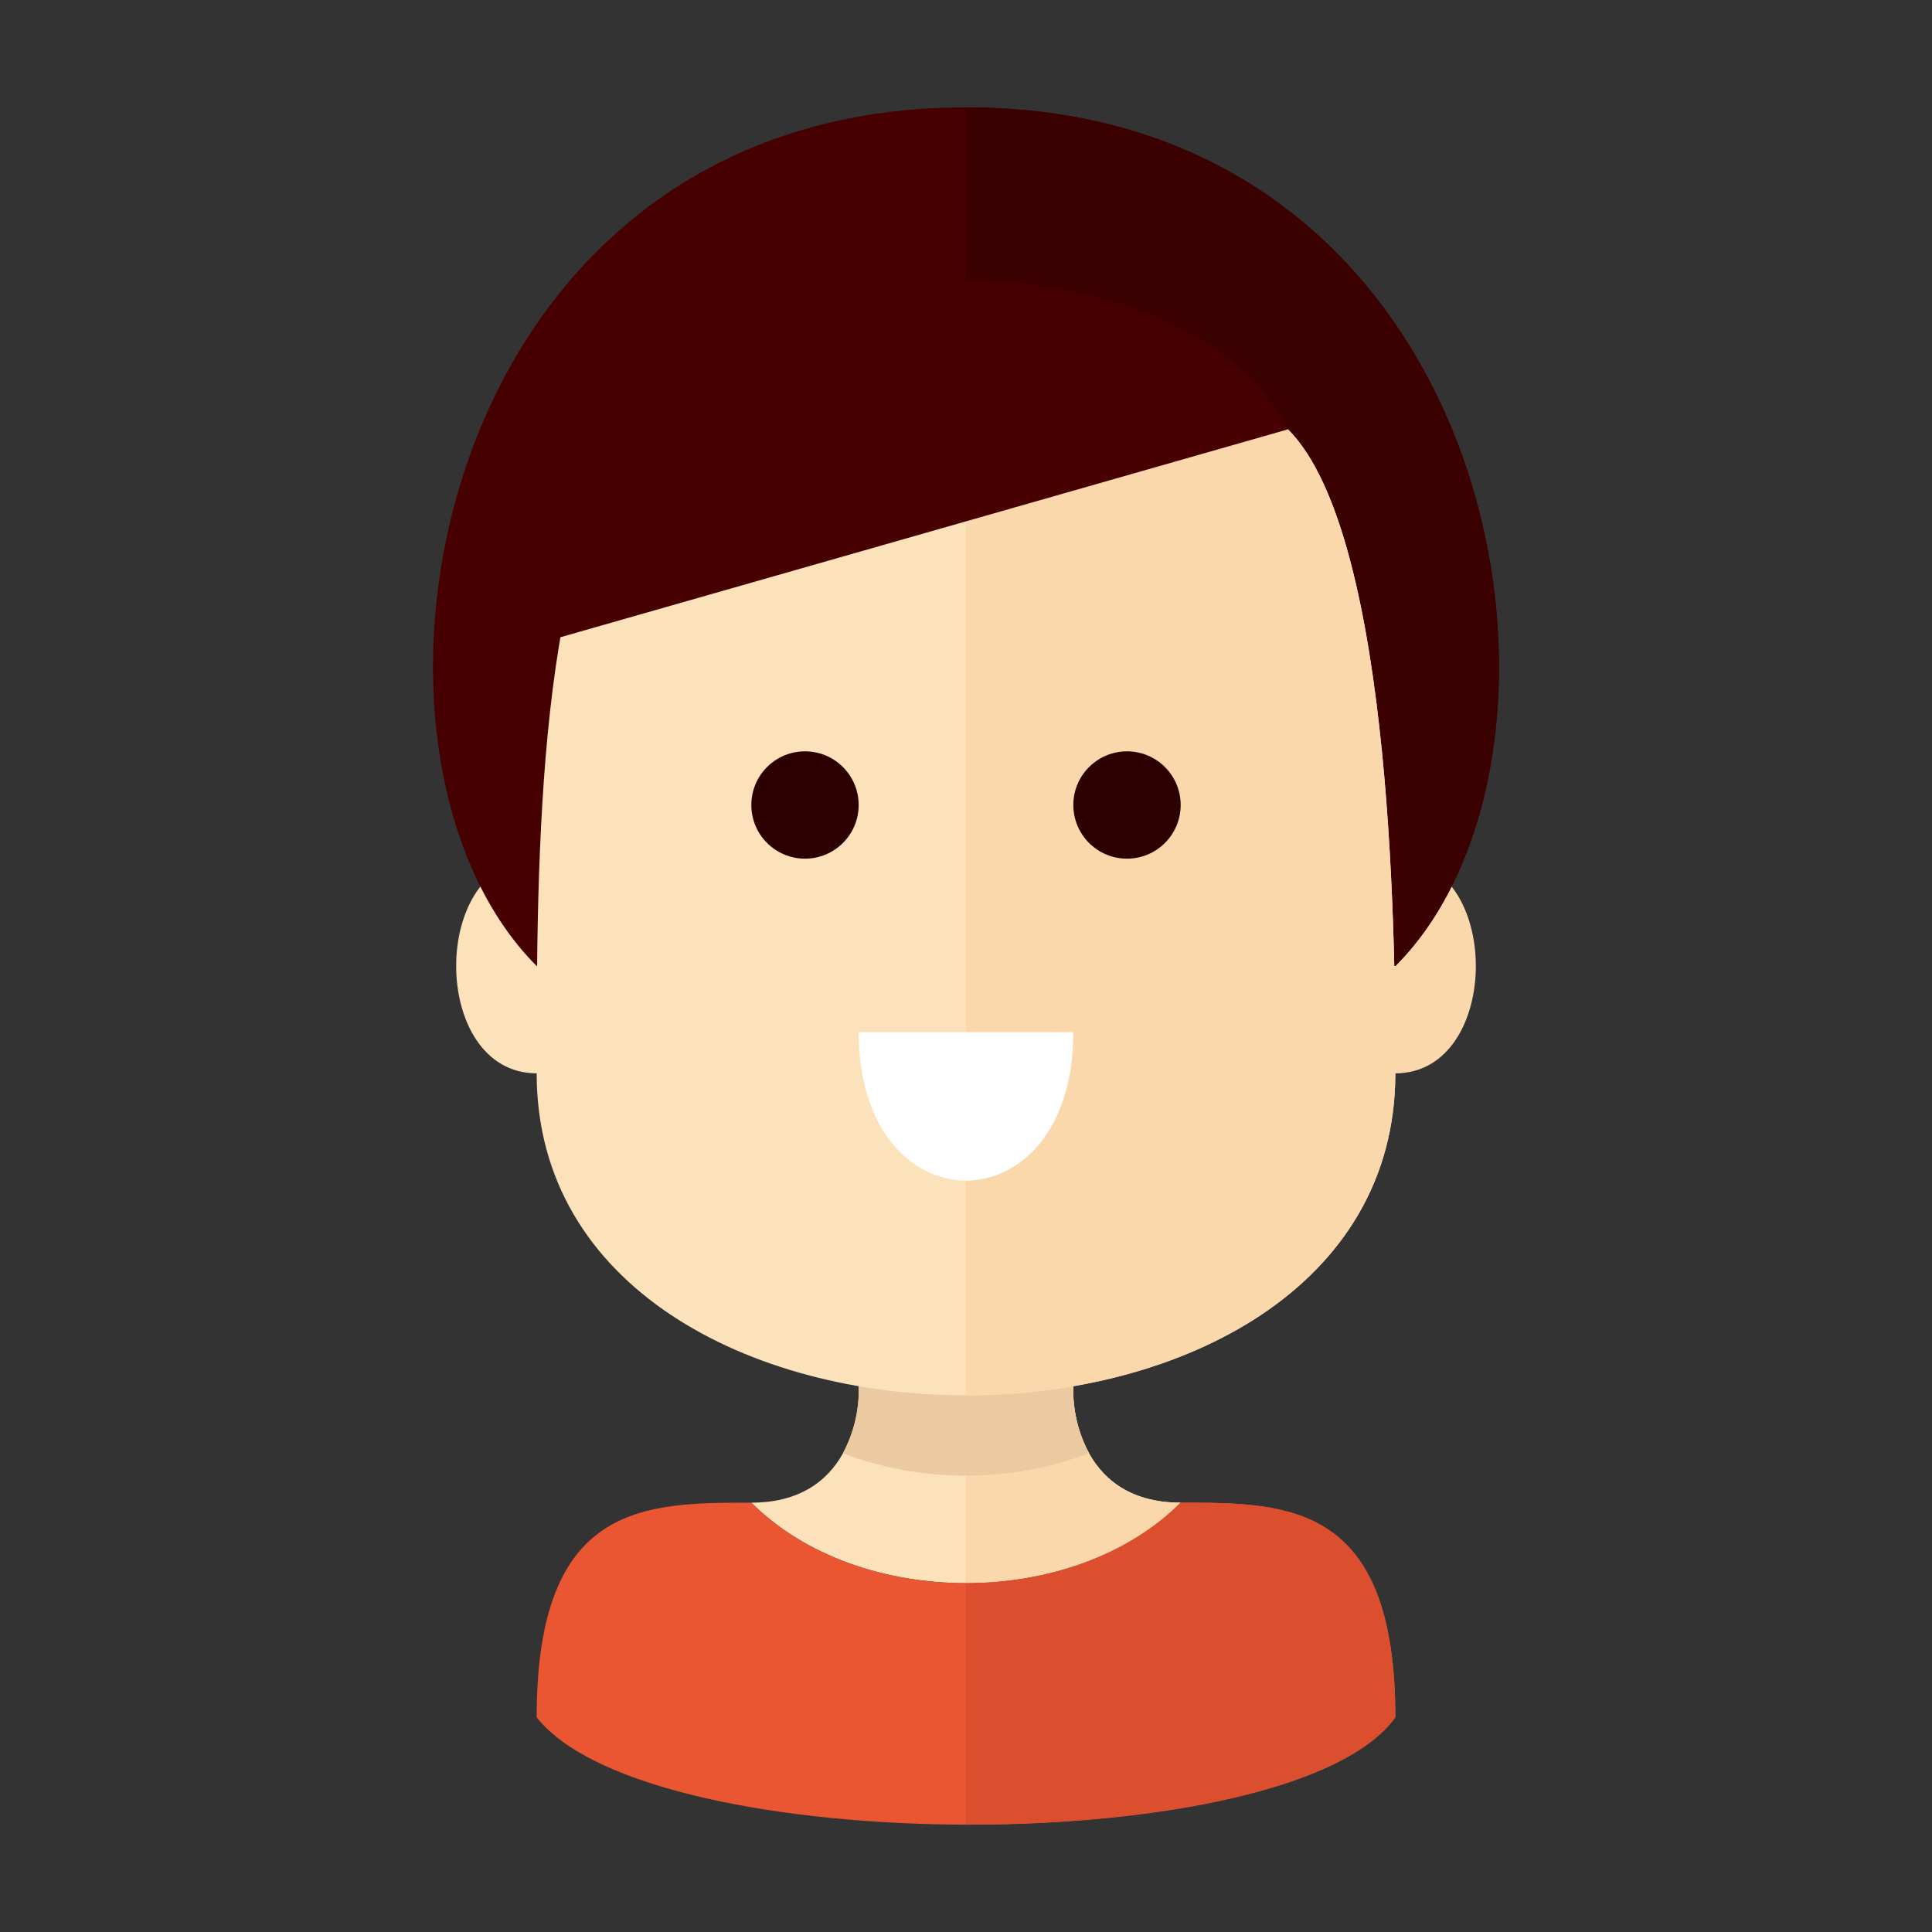 <svg xmlns="http://www.w3.org/2000/svg" viewBox="0 0 162 162"><rect x="0" y="0" width="162" height="162" fill="#333333" stroke="none"/><defs><style>.cls-1{fill:none;}.cls-2{fill:#fce2ba;}.cls-3{fill:#fbd8ac;}.cls-4{fill:#ebcaa1;}.cls-5{fill:#470000;}.cls-6{fill:#3b0000;}.cls-7{fill:#ea5532;}.cls-8{fill:#db4f2e;}.cls-9{fill:#fff;}.cls-10{fill:#2c0000;}</style></defs><title>1c</title><g id="レイヤー_2" data-name="レイヤー 2"><g id="レイヤー_1-2" data-name="レイヤー 1"><circle class="cls-1" cx="81" cy="81" r="81"/><path class="cls-2" d="M62.69,117c-9,0-9-9-9-9V99h-18v9s0,9-9,9C35.69,126,53.69,126,62.69,117Z" transform="translate(36.31 9)"/><path class="cls-3" d="M53.69,108V99h-9v24.75c6.75,0,13.5-2.25,18-6.75C53.69,117,53.69,108,53.69,108Z" transform="translate(36.31 9)"/><path class="cls-4" d="M34.36,112.86a29.41,29.41,0,0,0,20.66,0A11.27,11.27,0,0,1,53.69,108V99h-18v9A11.27,11.27,0,0,1,34.36,112.86Z" transform="translate(36.31 9)"/><path class="cls-3" d="M80.69,63c-9,0-9,18,0,18S89.69,63,80.69,63Z" transform="translate(36.31 9)"/><path class="cls-2" d="M8.69,63c-9,0-9,18,0,18S17.69,63,8.69,63Z" transform="translate(36.31 9)"/><path class="cls-5" d="M80.69,72c18-18,9-72-36-72s-54,54-36,72Z" transform="translate(36.31 9)"/><path class="cls-6" d="M80.69,72c18-18,9-72-36-72V72Z" transform="translate(36.31 9)"/><path class="cls-7" d="M62.69,117c-9,9-27,9-36,0-9,0-18,0-18,18,9.45,12,63.44,12,72,0C80.69,117,71.69,117,62.69,117Z" transform="translate(36.31 9)"/><path class="cls-2" d="M44.69,108c-18,0-36-9-36-27s0-45,9-54,18-9,27-9,18,0,27,9,9,45,9,54C80.69,99,62.69,108,44.69,108Z" transform="translate(36.31 9)"/><path class="cls-3" d="M80.69,81c0-9,0-45-9-54s-18-9-27-9v90C62.69,108,80.69,99,80.69,81Z" transform="translate(36.31 9)"/><path class="cls-5" d="M71.69,27l-63,18V36C17.69,9,62.69,9,71.69,27Z" transform="translate(36.31 9)"/><path class="cls-8" d="M80.69,135c0-18-9-18-18-18-4.5,4.5-11.25,6.75-18,6.75V144C60.55,144,76.38,141,80.69,135Z" transform="translate(36.31 9)"/><path class="cls-9" d="M53.69,77.55c0,16.59-18,16.59-18,0Z" transform="translate(36.31 9)"/><circle class="cls-10" cx="67.5" cy="67.5" r="4.5"/><circle class="cls-10" cx="94.5" cy="67.5" r="4.5"/></g></g></svg>